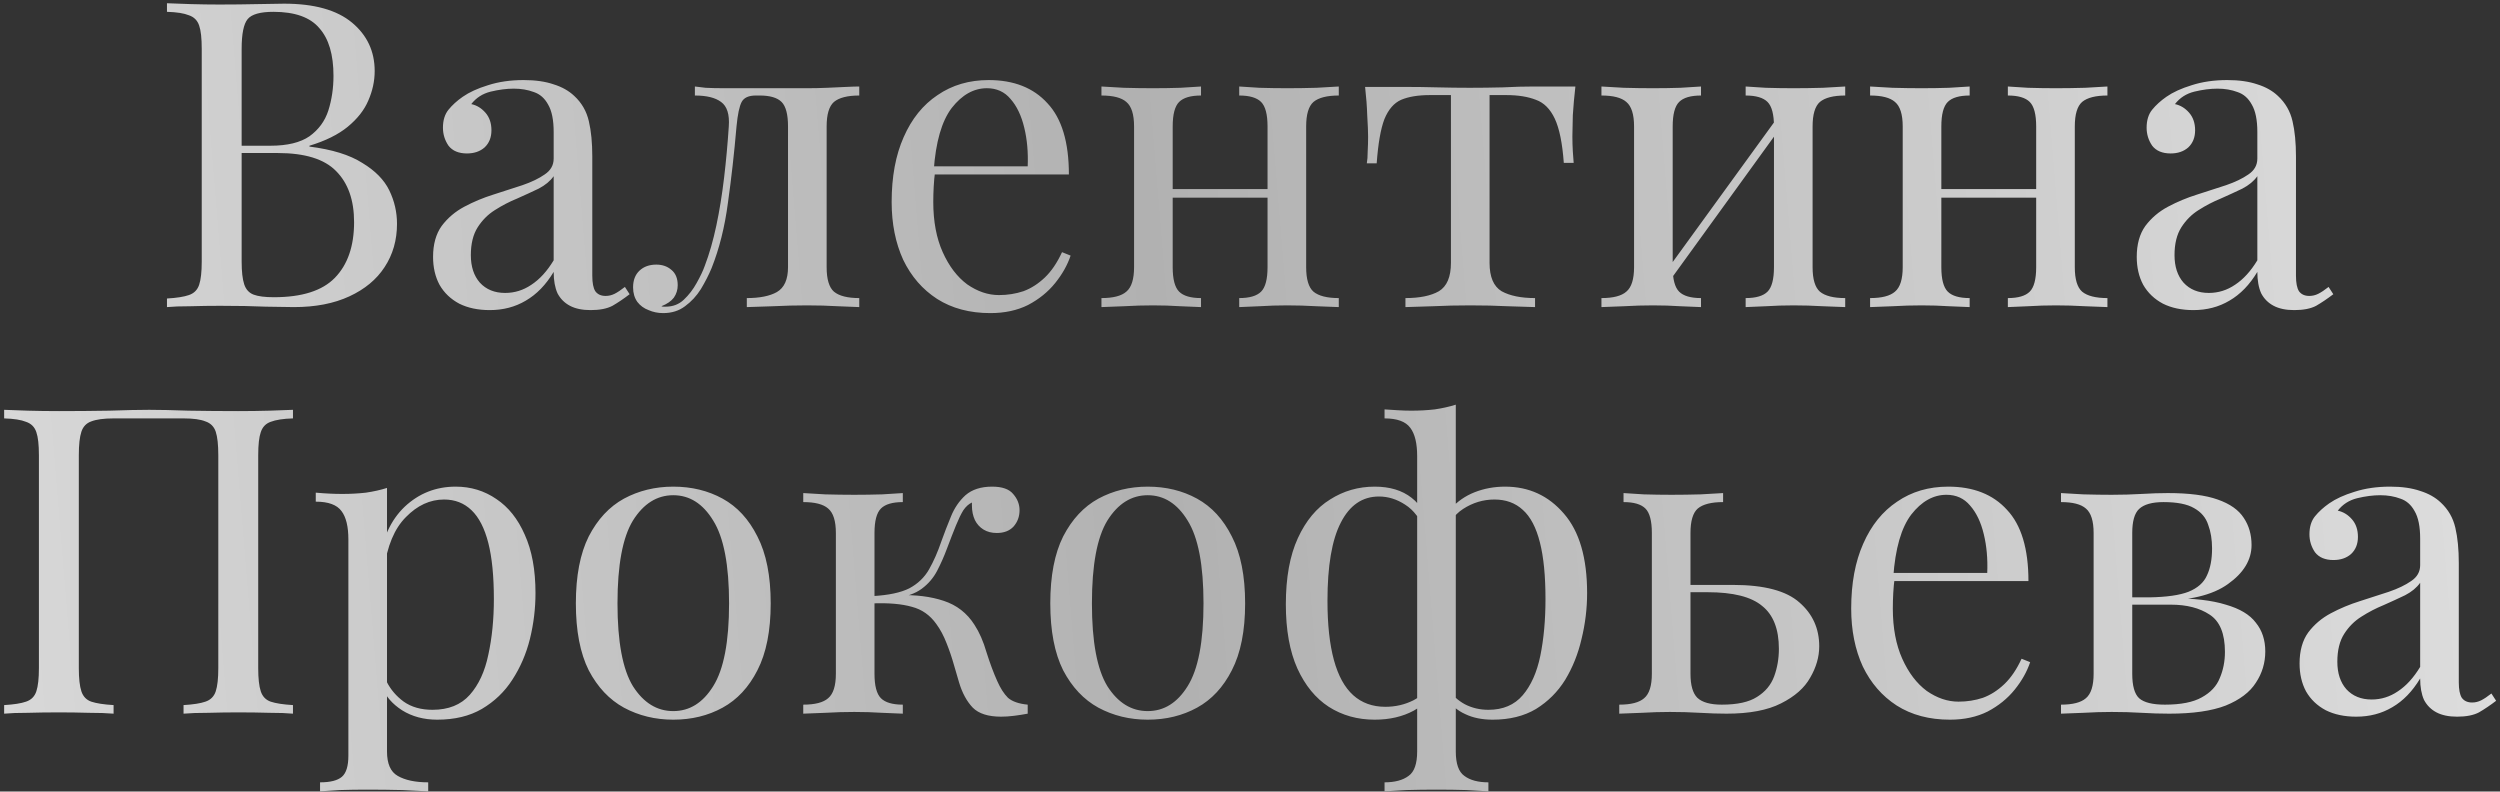 <?xml version="1.0" encoding="UTF-8"?> <svg xmlns="http://www.w3.org/2000/svg" width="578" height="183" viewBox="0 0 578 183" fill="none"><rect x="0" y="0" width="578" height="183" fill="#333333" stroke="none"/><path d="M38.603 0.75C39.992 0.816 41.812 0.882 44.061 0.948C46.31 1.014 48.526 1.048 50.709 1.048C53.818 1.048 56.794 1.014 59.639 0.948C62.483 0.882 64.501 0.849 65.691 0.849C72.637 0.849 77.863 2.304 81.368 5.215C84.874 8.125 86.627 11.863 86.627 16.427C86.627 18.742 86.131 21.024 85.139 23.274C84.213 25.456 82.625 27.474 80.376 29.326C78.193 31.112 75.25 32.568 71.545 33.692V33.891C76.771 34.552 80.839 35.809 83.75 37.661C86.727 39.447 88.81 41.564 90.001 44.011C91.192 46.459 91.787 49.039 91.787 51.751C91.787 55.521 90.828 58.862 88.909 61.772C87.057 64.617 84.345 66.866 80.773 68.519C77.201 70.173 72.935 71 67.973 71C66.518 71 64.335 70.967 61.425 70.901C58.514 70.769 55.008 70.702 50.907 70.702C48.592 70.702 46.31 70.735 44.061 70.802C41.812 70.802 39.992 70.868 38.603 71V69.016C40.852 68.883 42.539 68.619 43.664 68.222C44.854 67.825 45.648 67.031 46.045 65.84C46.442 64.65 46.64 62.864 46.64 60.482V11.268C46.64 8.82 46.442 7.034 46.045 5.91C45.648 4.719 44.854 3.925 43.664 3.528C42.539 3.065 40.852 2.8 38.603 2.734V0.75ZM63.211 2.734C60.168 2.734 58.183 3.297 57.257 4.421C56.331 5.546 55.868 7.828 55.868 11.268V60.482C55.868 62.797 56.067 64.55 56.464 65.741C56.86 66.932 57.588 67.726 58.646 68.123C59.705 68.519 61.259 68.718 63.31 68.718C69.793 68.718 74.489 67.23 77.4 64.253C80.376 61.21 81.865 56.91 81.865 51.354C81.865 46.26 80.475 42.325 77.697 39.546C74.985 36.768 70.487 35.379 64.203 35.379H53.983C53.983 35.379 53.983 35.114 53.983 34.585C53.983 33.99 53.983 33.692 53.983 33.692H62.516C66.419 33.692 69.429 32.964 71.545 31.509C73.662 29.988 75.118 28.003 75.911 25.556C76.705 23.042 77.102 20.363 77.102 17.519C77.102 12.624 76.01 8.952 73.828 6.505C71.711 3.991 68.172 2.734 63.211 2.734ZM113.224 71.695C110.512 71.695 108.164 71.198 106.179 70.206C104.195 69.148 102.673 67.693 101.615 65.84C100.623 63.988 100.126 61.838 100.126 59.391C100.126 56.48 100.788 54.099 102.111 52.247C103.5 50.395 105.253 48.906 107.37 47.782C109.486 46.657 111.702 45.731 114.018 45.004C116.399 44.21 118.648 43.482 120.765 42.821C122.882 42.093 124.602 41.266 125.924 40.34C127.314 39.414 128.008 38.19 128.008 36.669V30.517C128.008 27.739 127.578 25.622 126.718 24.167C125.924 22.711 124.833 21.752 123.444 21.289C122.055 20.76 120.5 20.495 118.78 20.495C117.127 20.495 115.341 20.727 113.422 21.19C111.57 21.653 110.082 22.612 108.957 24.067C110.214 24.332 111.306 24.993 112.232 26.052C113.158 27.11 113.621 28.466 113.621 30.12C113.621 31.774 113.092 33.097 112.033 34.089C110.975 35.015 109.619 35.478 107.965 35.478C106.047 35.478 104.625 34.883 103.698 33.692C102.839 32.435 102.409 31.046 102.409 29.525C102.409 27.805 102.839 26.416 103.698 25.357C104.558 24.299 105.65 23.307 106.973 22.381C108.494 21.322 110.446 20.429 112.827 19.701C115.275 18.908 118.02 18.511 121.063 18.511C123.775 18.511 126.09 18.842 128.008 19.503C129.926 20.098 131.514 20.991 132.771 22.182C134.491 23.77 135.615 25.721 136.144 28.036C136.674 30.285 136.938 32.998 136.938 36.173V63.757C136.938 65.41 137.17 66.601 137.633 67.329C138.162 68.056 138.956 68.42 140.014 68.42C140.742 68.42 141.436 68.255 142.098 67.924C142.759 67.593 143.553 67.064 144.479 66.337L145.571 68.023C144.182 69.082 142.859 69.975 141.602 70.702C140.345 71.364 138.658 71.695 136.541 71.695C134.623 71.695 133.035 71.364 131.779 70.702C130.522 70.041 129.563 69.082 128.901 67.825C128.306 66.502 128.008 64.848 128.008 62.864C126.222 65.84 124.072 68.056 121.559 69.512C119.111 70.967 116.333 71.695 113.224 71.695ZM116.796 67.726C118.979 67.726 120.996 67.097 122.849 65.84C124.767 64.584 126.487 62.698 128.008 60.185V40.737C127.214 41.861 126.057 42.821 124.535 43.614C123.014 44.342 121.36 45.103 119.574 45.897C117.788 46.624 116.068 47.517 114.415 48.575C112.827 49.568 111.504 50.891 110.446 52.544C109.387 54.198 108.858 56.348 108.858 58.994C108.858 61.64 109.553 63.757 110.942 65.344C112.397 66.932 114.348 67.726 116.796 67.726ZM198.66 19.999V22.083C195.948 22.083 193.996 22.579 192.806 23.571C191.681 24.564 191.119 26.449 191.119 29.227V61.772C191.119 64.55 191.681 66.436 192.806 67.428C193.996 68.42 195.948 68.916 198.66 68.916V71C197.535 70.934 195.882 70.868 193.699 70.802C191.516 70.669 189.134 70.603 186.555 70.603C183.975 70.603 181.362 70.669 178.716 70.802C176.136 70.868 174.119 70.934 172.663 71V68.916C175.64 68.916 177.955 68.453 179.609 67.527C181.329 66.535 182.189 64.617 182.189 61.772V29.227C182.189 26.449 181.693 24.564 180.7 23.571C179.708 22.579 178.021 22.083 175.64 22.083H174.747C173.093 22.083 172.002 22.579 171.473 23.571C170.943 24.564 170.547 26.449 170.282 29.227C169.753 35.379 169.091 41.266 168.297 46.889C167.57 52.445 166.313 57.473 164.527 61.971C163.866 63.558 163.039 65.179 162.046 66.833C161.054 68.42 159.83 69.743 158.375 70.802C156.986 71.86 155.299 72.389 153.315 72.389C152.124 72.389 151 72.158 149.941 71.695C148.883 71.298 148.023 70.669 147.361 69.809C146.7 68.883 146.369 67.759 146.369 66.436C146.369 64.782 146.865 63.492 147.857 62.566C148.85 61.64 150.14 61.177 151.727 61.177C153.116 61.177 154.274 61.574 155.2 62.368C156.192 63.161 156.688 64.352 156.688 65.94C156.688 66.998 156.391 67.957 155.795 68.817C155.2 69.611 154.241 70.272 152.918 70.802C153.05 70.868 153.216 70.901 153.414 70.901C153.679 70.901 153.844 70.901 153.91 70.901C155.564 70.901 156.953 70.372 158.077 69.313C159.268 68.189 160.26 66.899 161.054 65.444C161.914 63.922 162.543 62.599 162.939 61.475C163.998 58.696 164.891 55.587 165.618 52.148C166.346 48.708 166.941 45.037 167.404 41.134C167.868 37.231 168.231 33.262 168.496 29.227C168.694 26.449 168.099 24.564 166.71 23.571C165.387 22.579 163.369 22.083 160.657 22.083V19.999C161.186 20.065 162.013 20.165 163.138 20.297C164.329 20.363 165.751 20.396 167.404 20.396C168.727 20.396 170.084 20.396 171.473 20.396C172.928 20.396 174.383 20.396 175.838 20.396C177.095 20.396 178.253 20.396 179.311 20.396C180.37 20.396 181.494 20.396 182.685 20.396C183.876 20.396 185.199 20.396 186.654 20.396C188.175 20.396 189.697 20.363 191.218 20.297C192.806 20.231 194.261 20.165 195.584 20.098C196.907 20.032 197.932 19.999 198.66 19.999ZM228.573 18.511C234.394 18.511 238.926 20.297 242.167 23.869C245.474 27.375 247.128 32.865 247.128 40.34H212.102L212.003 38.455H237.603C237.735 35.214 237.47 32.237 236.809 29.525C236.147 26.746 235.089 24.53 233.634 22.877C232.245 21.223 230.426 20.396 228.176 20.396C225.134 20.396 222.421 21.918 220.04 24.96C217.725 28.003 216.336 32.832 215.873 39.447L216.17 39.844C216.038 40.836 215.939 41.928 215.873 43.118C215.807 44.309 215.774 45.5 215.774 46.69C215.774 51.188 216.501 55.058 217.956 58.299C219.412 61.541 221.297 64.021 223.612 65.741C225.994 67.395 228.441 68.222 230.955 68.222C232.939 68.222 234.824 67.924 236.61 67.329C238.396 66.667 240.05 65.609 241.572 64.154C243.093 62.698 244.416 60.747 245.541 58.299L247.525 59.093C246.797 61.276 245.607 63.393 243.953 65.444C242.299 67.494 240.216 69.181 237.702 70.504C235.188 71.761 232.278 72.389 228.97 72.389C224.208 72.389 220.106 71.298 216.667 69.115C213.293 66.932 210.68 63.922 208.828 60.085C207.042 56.183 206.149 51.718 206.149 46.69C206.149 40.869 207.075 35.875 208.927 31.708C210.779 27.474 213.392 24.233 216.766 21.984C220.139 19.669 224.075 18.511 228.573 18.511ZM309.526 19.999V22.083C306.814 22.083 304.862 22.579 303.671 23.571C302.547 24.564 301.985 26.449 301.985 29.227V61.772C301.985 64.55 302.547 66.436 303.671 67.428C304.862 68.42 306.814 68.916 309.526 68.916V71C308.401 70.934 306.681 70.868 304.366 70.802C302.051 70.669 299.802 70.603 297.619 70.603C295.436 70.603 293.286 70.669 291.169 70.802C289.119 70.868 287.564 70.934 286.506 71V68.916C288.887 68.916 290.574 68.42 291.566 67.428C292.558 66.436 293.055 64.55 293.055 61.772V29.227C293.055 26.449 292.558 24.564 291.566 23.571C290.574 22.579 288.887 22.083 286.506 22.083V19.999C287.564 20.065 289.119 20.165 291.169 20.297C293.286 20.363 295.436 20.396 297.619 20.396C299.802 20.396 302.051 20.363 304.366 20.297C306.681 20.165 308.401 20.065 309.526 19.999ZM277.675 19.999V22.083C275.294 22.083 273.607 22.579 272.615 23.571C271.622 24.564 271.126 26.449 271.126 29.227V61.772C271.126 64.55 271.622 66.436 272.615 67.428C273.607 68.42 275.294 68.916 277.675 68.916V71C276.617 70.934 275.029 70.868 272.912 70.802C270.862 70.669 268.745 70.603 266.562 70.603C264.379 70.603 262.13 70.669 259.815 70.802C257.5 70.868 255.78 70.934 254.655 71V68.916C257.367 68.916 259.286 68.42 260.41 67.428C261.601 66.436 262.196 64.55 262.196 61.772V29.227C262.196 26.449 261.601 24.564 260.41 23.571C259.286 22.579 257.367 22.083 254.655 22.083V19.999C255.78 20.065 257.5 20.165 259.815 20.297C262.13 20.363 264.379 20.396 266.562 20.396C268.745 20.396 270.862 20.363 272.912 20.297C275.029 20.165 276.617 20.065 277.675 19.999ZM295.833 43.714V45.698H267.852V43.714H295.833ZM364.23 19.999C363.966 22.314 363.767 24.53 363.635 26.647C363.569 28.764 363.536 30.385 363.536 31.509C363.536 32.7 363.569 33.857 363.635 34.982C363.701 36.04 363.767 36.933 363.833 37.661H361.551C361.22 33.097 360.526 29.69 359.468 27.441C358.409 25.192 356.954 23.737 355.102 23.075C353.25 22.348 350.967 21.984 348.255 21.984H344.386V60.78C344.386 64.021 345.312 66.204 347.164 67.329C349.082 68.387 351.662 68.916 354.903 68.916V71C353.382 70.934 351.265 70.868 348.553 70.802C345.907 70.669 343.03 70.603 339.921 70.603C336.878 70.603 334 70.669 331.288 70.802C328.576 70.868 326.459 70.934 324.938 71V68.916C328.245 68.916 330.825 68.387 332.677 67.329C334.529 66.204 335.455 64.021 335.455 60.78V21.984H330.594C327.881 21.984 325.665 22.348 323.946 23.075C322.292 23.803 321.002 25.291 320.076 27.54C319.216 29.789 318.621 33.196 318.29 37.76H316.008C316.14 37.032 316.206 36.139 316.206 35.081C316.272 33.957 316.305 32.799 316.305 31.608C316.305 30.484 316.239 28.863 316.107 26.746C316.041 24.63 315.875 22.414 315.611 20.098H325.136C327.385 20.098 329.767 20.131 332.28 20.198C334.86 20.264 337.374 20.297 339.821 20.297C342.335 20.297 344.882 20.264 347.462 20.198C350.041 20.065 352.456 19.999 354.705 19.999H364.23ZM426.613 19.999V22.083C423.901 22.083 421.95 22.579 420.759 23.571C419.634 24.564 419.072 26.449 419.072 29.227V61.772C419.072 64.55 419.634 66.436 420.759 67.428C421.95 68.42 423.901 68.916 426.613 68.916V71C425.489 70.934 423.769 70.868 421.453 70.802C419.138 70.669 416.889 70.603 414.706 70.603C412.523 70.603 410.373 70.669 408.257 70.802C406.206 70.868 404.652 70.934 403.593 71V68.916C405.975 68.916 407.661 68.42 408.654 67.428C409.646 66.436 410.142 64.55 410.142 61.772V29.227C410.142 26.449 409.646 24.564 408.654 23.571C407.661 22.579 405.975 22.083 403.593 22.083V19.999C404.652 20.065 406.206 20.165 408.257 20.297C410.373 20.363 412.523 20.396 414.706 20.396C416.889 20.396 419.138 20.363 421.453 20.297C423.769 20.165 425.489 20.065 426.613 19.999ZM393.274 19.999V22.083C390.893 22.083 389.206 22.579 388.214 23.571C387.221 24.564 386.725 26.449 386.725 29.227V61.772C386.725 64.55 387.221 66.436 388.214 67.428C389.206 68.42 390.893 68.916 393.274 68.916V71C392.216 70.934 390.628 70.868 388.511 70.802C386.461 70.669 384.344 70.603 382.161 70.603C379.978 70.603 377.729 70.669 375.414 70.802C373.099 70.868 371.379 70.934 370.254 71V68.916C372.966 68.916 374.885 68.42 376.009 67.428C377.2 66.436 377.795 64.55 377.795 61.772V29.227C377.795 26.449 377.2 24.564 376.009 23.571C374.885 22.579 372.966 22.083 370.254 22.083V19.999C371.379 20.065 373.099 20.165 375.414 20.297C377.729 20.363 379.978 20.396 382.161 20.396C384.344 20.396 386.461 20.363 388.511 20.297C390.628 20.165 392.216 20.065 393.274 19.999ZM411.134 26.945L412.722 28.036L385.435 65.741L383.848 64.55L411.134 26.945ZM487.236 19.999V22.083C484.524 22.083 482.573 22.579 481.382 23.571C480.257 24.564 479.695 26.449 479.695 29.227V61.772C479.695 64.55 480.257 66.436 481.382 67.428C482.573 68.42 484.524 68.916 487.236 68.916V71C486.112 70.934 484.392 70.868 482.077 70.802C479.761 70.669 477.512 70.603 475.329 70.603C473.146 70.603 470.997 70.669 468.88 70.802C466.829 70.868 465.275 70.934 464.216 71V68.916C466.598 68.916 468.284 68.42 469.277 67.428C470.269 66.436 470.765 64.55 470.765 61.772V29.227C470.765 26.449 470.269 24.564 469.277 23.571C468.284 22.579 466.598 22.083 464.216 22.083V19.999C465.275 20.065 466.829 20.165 468.88 20.297C470.997 20.363 473.146 20.396 475.329 20.396C477.512 20.396 479.761 20.363 482.077 20.297C484.392 20.165 486.112 20.065 487.236 19.999ZM455.385 19.999V22.083C453.004 22.083 451.317 22.579 450.325 23.571C449.333 24.564 448.837 26.449 448.837 29.227V61.772C448.837 64.55 449.333 66.436 450.325 67.428C451.317 68.42 453.004 68.916 455.385 68.916V71C454.327 70.934 452.739 70.868 450.623 70.802C448.572 70.669 446.455 70.603 444.272 70.603C442.09 70.603 439.84 70.669 437.525 70.802C435.21 70.868 433.49 70.934 432.366 71V68.916C435.078 68.916 436.996 68.42 438.121 67.428C439.311 66.436 439.907 64.55 439.907 61.772V29.227C439.907 26.449 439.311 24.564 438.121 23.571C436.996 22.579 435.078 22.083 432.366 22.083V19.999C433.49 20.065 435.21 20.165 437.525 20.297C439.84 20.363 442.09 20.396 444.272 20.396C446.455 20.396 448.572 20.363 450.623 20.297C452.739 20.165 454.327 20.065 455.385 19.999ZM473.543 43.714V45.698H445.562V43.714H473.543ZM507.113 71.695C504.401 71.695 502.053 71.198 500.069 70.206C498.084 69.148 496.563 67.693 495.504 65.84C494.512 63.988 494.016 61.838 494.016 59.391C494.016 56.48 494.677 54.099 496 52.247C497.389 50.395 499.142 48.906 501.259 47.782C503.376 46.657 505.592 45.731 507.907 45.004C510.289 44.21 512.538 43.482 514.654 42.821C516.771 42.093 518.491 41.266 519.814 40.34C521.203 39.414 521.898 38.19 521.898 36.669V30.517C521.898 27.739 521.468 25.622 520.608 24.167C519.814 22.711 518.722 21.752 517.333 21.289C515.944 20.76 514.39 20.495 512.67 20.495C511.016 20.495 509.23 20.727 507.312 21.19C505.46 21.653 503.971 22.612 502.847 24.067C504.104 24.332 505.195 24.993 506.121 26.052C507.047 27.11 507.51 28.466 507.51 30.12C507.51 31.774 506.981 33.097 505.923 34.089C504.864 35.015 503.508 35.478 501.855 35.478C499.936 35.478 498.514 34.883 497.588 33.692C496.728 32.435 496.298 31.046 496.298 29.525C496.298 27.805 496.728 26.416 497.588 25.357C498.448 24.299 499.539 23.307 500.862 22.381C502.384 21.322 504.335 20.429 506.716 19.701C509.164 18.908 511.909 18.511 514.952 18.511C517.664 18.511 519.979 18.842 521.898 19.503C523.816 20.098 525.404 20.991 526.66 22.182C528.38 23.77 529.505 25.721 530.034 28.036C530.563 30.285 530.828 32.998 530.828 36.173V63.757C530.828 65.41 531.059 66.601 531.522 67.329C532.051 68.056 532.845 68.42 533.904 68.42C534.631 68.42 535.326 68.255 535.987 67.924C536.649 67.593 537.443 67.064 538.369 66.337L539.46 68.023C538.071 69.082 536.748 69.975 535.491 70.702C534.234 71.364 532.548 71.695 530.431 71.695C528.513 71.695 526.925 71.364 525.668 70.702C524.411 70.041 523.452 69.082 522.791 67.825C522.195 66.502 521.898 64.848 521.898 62.864C520.112 65.84 517.962 68.056 515.448 69.512C513.001 70.967 510.222 71.695 507.113 71.695ZM510.685 67.726C512.868 67.726 514.886 67.097 516.738 65.84C518.656 64.584 520.376 62.698 521.898 60.185V40.737C521.104 41.861 519.946 42.821 518.425 43.614C516.903 44.342 515.25 45.103 513.464 45.897C511.678 46.624 509.958 47.517 508.304 48.575C506.716 49.568 505.393 50.891 504.335 52.544C503.277 54.198 502.748 56.348 502.748 58.994C502.748 61.64 503.442 63.757 504.831 65.344C506.287 66.932 508.238 67.726 510.685 67.726ZM67.736 94.75V96.734C65.487 96.8 63.767 97.065 62.576 97.528C61.452 97.925 60.691 98.719 60.294 99.909C59.897 101.034 59.699 102.82 59.699 105.268V154.482C59.699 156.864 59.897 158.65 60.294 159.84C60.691 161.031 61.452 161.825 62.576 162.222C63.767 162.619 65.487 162.883 67.736 163.016V165C66.347 164.868 64.528 164.802 62.279 164.802C60.029 164.735 57.615 164.702 55.035 164.702C52.786 164.702 50.504 164.735 48.189 164.802C45.874 164.802 43.955 164.868 42.434 165V163.016C44.683 162.883 46.37 162.619 47.494 162.222C48.685 161.825 49.479 161.031 49.876 159.84C50.273 158.65 50.471 156.864 50.471 154.482V105.268C50.471 102.82 50.273 101.001 49.876 99.81C49.479 98.62 48.685 97.826 47.494 97.429C46.37 96.966 44.683 96.734 42.434 96.734H26.261C24.011 96.734 22.291 96.966 21.101 97.429C19.976 97.826 19.216 98.62 18.819 99.81C18.422 101.001 18.223 102.82 18.223 105.268V154.482C18.223 156.864 18.422 158.65 18.819 159.84C19.216 161.031 19.976 161.825 21.101 162.222C22.291 162.619 24.011 162.883 26.261 163.016V165C24.739 164.868 22.821 164.802 20.506 164.802C18.256 164.735 15.974 164.702 13.659 164.702C11.079 164.702 8.665 164.735 6.416 164.802C4.167 164.802 2.348 164.868 0.959 165V163.016C3.208 162.883 4.894 162.619 6.019 162.222C7.21 161.825 8.003 161.031 8.4 159.84C8.797 158.65 8.996 156.864 8.996 154.482V105.268C8.996 102.82 8.797 101.034 8.4 99.909C8.003 98.719 7.21 97.925 6.019 97.528C4.894 97.065 3.208 96.8 0.959 96.734V94.75C2.348 94.816 4.167 94.882 6.416 94.948C8.665 95.014 11.079 95.047 13.659 95.047C17.562 95.047 21.432 95.014 25.268 94.948C29.105 94.816 32.181 94.75 34.496 94.75C36.811 94.75 39.854 94.816 43.625 94.948C47.395 95.014 51.199 95.047 55.035 95.047C57.615 95.047 60.029 95.014 62.279 94.948C64.528 94.882 66.347 94.816 67.736 94.75ZM89.475 112.809V173.732C89.475 176.576 90.302 178.461 91.956 179.387C93.675 180.38 96.024 180.876 99.001 180.876V182.959C97.545 182.893 95.528 182.794 92.948 182.662C90.368 182.596 87.623 182.563 84.712 182.563C82.662 182.563 80.611 182.596 78.561 182.662C76.576 182.794 75.055 182.893 73.996 182.959V180.876C76.378 180.876 78.064 180.446 79.057 179.586C80.049 178.726 80.545 177.105 80.545 174.724V124.715C80.545 121.739 80.016 119.556 78.957 118.167C77.899 116.711 75.915 115.984 73.004 115.984V113.9C75.121 114.098 77.171 114.198 79.156 114.198C81.074 114.198 82.893 114.098 84.613 113.9C86.399 113.635 88.02 113.272 89.475 112.809ZM105.351 112.511C108.857 112.511 111.999 113.47 114.777 115.388C117.555 117.241 119.738 119.986 121.326 123.624C122.979 127.262 123.806 131.76 123.806 137.118C123.806 140.69 123.376 144.229 122.516 147.735C121.656 151.175 120.3 154.317 118.448 157.161C116.662 159.94 114.314 162.189 111.403 163.909C108.559 165.562 105.119 166.389 101.084 166.389C97.975 166.389 95.263 165.661 92.948 164.206C90.699 162.751 89.177 160.998 88.384 158.947L89.376 157.558C90.302 159.41 91.625 160.965 93.345 162.222C95.131 163.479 97.347 164.107 99.993 164.107C103.697 164.107 106.575 162.949 108.625 160.634C110.676 158.319 112.098 155.243 112.892 151.406C113.752 147.504 114.182 143.204 114.182 138.507C114.182 133.215 113.752 128.883 112.892 125.509C112.032 122.136 110.742 119.622 109.022 117.968C107.302 116.314 105.185 115.488 102.672 115.488C99.43 115.488 96.487 116.844 93.841 119.556C91.195 122.202 89.508 126.237 88.781 131.661L87.59 130.272C88.317 124.649 90.302 120.283 93.543 117.174C96.851 114.065 100.786 112.511 105.351 112.511ZM155.662 112.511C159.896 112.511 163.7 113.437 167.073 115.289C170.447 117.141 173.126 120.052 175.11 124.021C177.161 127.99 178.186 133.149 178.186 139.5C178.186 145.85 177.161 151.01 175.11 154.978C173.126 158.881 170.447 161.759 167.073 163.611C163.7 165.463 159.896 166.389 155.662 166.389C151.495 166.389 147.691 165.463 144.252 163.611C140.878 161.759 138.166 158.881 136.115 154.978C134.131 151.01 133.139 145.85 133.139 139.5C133.139 133.149 134.131 127.99 136.115 124.021C138.166 120.052 140.878 117.141 144.252 115.289C147.691 113.437 151.495 112.511 155.662 112.511ZM155.662 114.495C151.892 114.495 148.783 116.447 146.335 120.35C143.954 124.252 142.763 130.636 142.763 139.5C142.763 148.364 143.954 154.747 146.335 158.65C148.783 162.486 151.892 164.405 155.662 164.405C159.433 164.405 162.509 162.486 164.89 158.65C167.338 154.747 168.561 148.364 168.561 139.5C168.561 130.636 167.338 124.252 164.89 120.35C162.509 116.447 159.433 114.495 155.662 114.495ZM229.371 112.511C231.686 112.511 233.306 113.073 234.233 114.198C235.225 115.322 235.721 116.579 235.721 117.968C235.721 119.423 235.258 120.68 234.332 121.739C233.406 122.731 232.116 123.227 230.462 123.227C229.271 123.227 228.246 122.962 227.386 122.433C226.526 121.904 225.865 121.176 225.402 120.25C224.939 119.258 224.707 118.134 224.707 116.877C224.707 116.744 224.707 116.612 224.707 116.48C224.707 116.347 224.707 116.248 224.707 116.182C223.979 116.513 223.318 117.108 222.723 117.968C222.193 118.828 221.631 119.986 221.036 121.441C220.44 122.896 219.746 124.682 218.952 126.799C218.291 128.585 217.53 130.305 216.67 131.959C215.81 133.612 214.619 135.001 213.098 136.126C211.577 137.251 209.493 137.978 206.847 138.309L207.74 137.614C211.709 137.482 215.182 137.912 218.158 138.904C221.201 139.896 223.583 141.749 225.302 144.461C226.427 146.181 227.353 148.297 228.081 150.811C228.874 153.325 229.701 155.541 230.561 157.459C231.289 159.113 232.116 160.403 233.042 161.329C234.034 162.189 235.556 162.718 237.606 162.916V165C236.548 165.198 235.489 165.364 234.431 165.496C233.373 165.628 232.38 165.695 231.454 165.695C228.478 165.695 226.295 165 224.906 163.611C223.516 162.156 222.458 160.204 221.73 157.757C221.4 156.632 221.003 155.276 220.54 153.689C220.077 152.035 219.514 150.381 218.853 148.727C218.191 147.008 217.398 145.519 216.472 144.262C215.016 142.212 213.131 140.889 210.816 140.293C208.501 139.632 205.491 139.367 201.786 139.5V137.813C205.425 137.614 208.236 137.019 210.22 136.027C212.205 134.968 213.726 133.513 214.785 131.661C215.843 129.809 216.802 127.626 217.662 125.112C218.324 123.26 219.051 121.375 219.845 119.456C220.639 117.472 221.763 115.818 223.219 114.495C224.74 113.172 226.791 112.511 229.371 112.511ZM208.732 113.999V116.083C206.351 116.083 204.664 116.579 203.672 117.571C202.68 118.563 202.183 120.449 202.183 123.227V155.772C202.183 158.55 202.68 160.436 203.672 161.428C204.664 162.42 206.351 162.916 208.732 162.916V165C207.674 164.934 206.086 164.868 203.969 164.802C201.853 164.669 199.703 164.603 197.52 164.603C195.337 164.603 193.088 164.669 190.773 164.802C188.524 164.868 186.837 164.934 185.712 165V162.916C188.424 162.916 190.343 162.42 191.467 161.428C192.658 160.436 193.253 158.55 193.253 155.772V123.227C193.253 120.449 192.658 118.563 191.467 117.571C190.343 116.579 188.424 116.083 185.712 116.083V113.999C186.837 114.065 188.524 114.165 190.773 114.297C193.088 114.363 195.337 114.396 197.52 114.396C199.703 114.396 201.853 114.363 203.969 114.297C206.086 114.165 207.674 114.065 208.732 113.999ZM265.351 112.511C269.584 112.511 273.388 113.437 276.761 115.289C280.135 117.141 282.814 120.052 284.798 124.021C286.849 127.99 287.874 133.149 287.874 139.5C287.874 145.85 286.849 151.01 284.798 154.978C282.814 158.881 280.135 161.759 276.761 163.611C273.388 165.463 269.584 166.389 265.351 166.389C261.183 166.389 257.38 165.463 253.94 163.611C250.566 161.759 247.854 158.881 245.804 154.978C243.819 151.01 242.827 145.85 242.827 139.5C242.827 133.149 243.819 127.99 245.804 124.021C247.854 120.052 250.566 117.141 253.94 115.289C257.38 113.437 261.183 112.511 265.351 112.511ZM265.351 114.495C261.58 114.495 258.471 116.447 256.024 120.35C253.642 124.252 252.452 130.636 252.452 139.5C252.452 148.364 253.642 154.747 256.024 158.65C258.471 162.486 261.58 164.405 265.351 164.405C269.121 164.405 272.197 162.486 274.578 158.65C277.026 154.747 278.25 148.364 278.25 139.5C278.25 130.636 277.026 124.252 274.578 120.35C272.197 116.447 269.121 114.495 265.351 114.495ZM336.578 93.559V173.732C336.578 176.576 337.24 178.461 338.563 179.387C339.886 180.38 341.738 180.876 344.119 180.876V182.959C342.862 182.893 341.176 182.794 339.059 182.662C336.942 182.596 334.627 182.563 332.113 182.563C329.666 182.563 327.351 182.596 325.168 182.662C323.051 182.794 321.364 182.893 320.107 182.959V180.876C322.489 180.876 324.341 180.38 325.664 179.387C326.987 178.461 327.648 176.576 327.648 173.732V105.466C327.648 102.489 327.119 100.306 326.061 98.917C325.002 97.462 323.018 96.734 320.107 96.734V94.651C321.166 94.717 322.191 94.783 323.183 94.849C324.242 94.915 325.267 94.948 326.259 94.948C328.177 94.948 329.997 94.849 331.716 94.651C333.502 94.386 335.123 94.022 336.578 93.559ZM317.825 112.511C321.331 112.511 324.175 113.371 326.358 115.091C328.607 116.811 330.294 119.721 331.419 123.822L329.434 122.731C328.376 119.953 326.854 117.935 324.87 116.678C322.952 115.421 320.934 114.793 318.817 114.793C314.981 114.793 312.037 116.811 309.987 120.846C307.936 124.815 306.911 130.834 306.911 138.904C306.911 144.395 307.407 148.959 308.399 152.597C309.391 156.235 310.88 158.947 312.864 160.733C314.848 162.519 317.329 163.412 320.306 163.412C322.621 163.412 324.771 162.916 326.755 161.924C328.74 160.932 329.897 159.41 330.228 157.36L331.419 158.253C331.022 160.833 329.5 162.85 326.854 164.305C324.275 165.695 321.265 166.389 317.825 166.389C313.856 166.389 310.317 165.397 307.208 163.412C304.165 161.428 301.751 158.484 299.965 154.582C298.179 150.613 297.286 145.651 297.286 139.698C297.286 133.546 298.212 128.453 300.064 124.418C301.916 120.383 304.397 117.406 307.506 115.488C310.615 113.503 314.055 112.511 317.825 112.511ZM347.989 112.511C353.479 112.511 358.011 114.595 361.583 118.762C365.155 122.863 366.941 128.982 366.941 137.118C366.941 140.69 366.511 144.229 365.651 147.735C364.857 151.175 363.6 154.317 361.88 157.161C360.16 159.94 357.911 162.189 355.133 163.909C352.355 165.562 349.014 166.389 345.112 166.389C342.664 166.389 340.547 165.959 338.761 165.099C336.975 164.305 335.421 162.982 334.098 161.13L334.594 159.047C335.718 160.7 337.074 161.957 338.662 162.817C340.316 163.677 342.135 164.107 344.119 164.107C347.493 164.107 350.139 162.982 352.057 160.733C353.976 158.484 355.332 155.441 356.125 151.605C356.919 147.702 357.316 143.336 357.316 138.507C357.316 133.149 356.886 128.783 356.026 125.41C355.166 121.97 353.843 119.456 352.057 117.869C350.337 116.281 348.154 115.488 345.508 115.488C342.929 115.488 340.514 116.215 338.265 117.67C336.016 119.126 334.627 121.342 334.098 124.318L332.213 123.822C332.808 121.375 333.866 119.324 335.388 117.67C336.909 115.951 338.761 114.661 340.944 113.801C343.127 112.941 345.475 112.511 347.989 112.511ZM398.38 113.999V116.083C395.668 116.083 393.716 116.579 392.526 117.571C391.401 118.563 390.839 120.449 390.839 123.227V155.772C390.839 158.418 391.368 160.27 392.426 161.329C393.551 162.387 395.436 162.916 398.082 162.916C401.654 162.916 404.366 162.321 406.218 161.13C408.137 159.94 409.46 158.352 410.187 156.368C410.915 154.383 411.279 152.266 411.279 150.017C411.279 145.453 409.989 142.146 407.409 140.095C404.895 137.978 400.695 136.92 394.808 136.92C393.154 136.92 391.5 136.92 389.847 136.92C388.193 136.92 386.539 136.92 384.885 136.92L384.687 135.233C387.399 135.233 390.078 135.233 392.724 135.233C395.37 135.233 398.016 135.233 400.662 135.233C407.872 135.233 412.999 136.589 416.041 139.301C419.084 141.947 420.606 145.321 420.606 149.422C420.606 151.869 419.911 154.284 418.522 156.665C417.199 159.047 414.95 161.031 411.775 162.619C408.666 164.206 404.465 165 399.174 165C397.321 165 395.271 164.934 393.022 164.802C390.773 164.669 388.457 164.603 386.076 164.603C384.025 164.603 381.843 164.669 379.527 164.802C377.212 164.868 375.492 164.934 374.368 165V162.916C377.08 162.916 378.998 162.42 380.123 161.428C381.313 160.436 381.909 158.55 381.909 155.772V123.227C381.909 120.449 381.413 118.563 380.42 117.571C379.428 116.579 377.741 116.083 375.36 116.083V113.999C376.418 114.065 377.973 114.165 380.023 114.297C382.14 114.363 384.29 114.396 386.473 114.396C388.656 114.396 390.905 114.363 393.22 114.297C395.535 114.165 397.255 114.065 398.38 113.999ZM450.421 112.511C456.242 112.511 460.773 114.297 464.014 117.869C467.322 121.375 468.976 126.865 468.976 134.34H433.95L433.851 132.455H459.45C459.582 129.213 459.318 126.237 458.656 123.525C457.995 120.746 456.936 118.53 455.481 116.877C454.092 115.223 452.273 114.396 450.024 114.396C446.981 114.396 444.269 115.918 441.888 118.96C439.572 122.003 438.183 126.832 437.72 133.447L438.018 133.844C437.886 134.836 437.786 135.928 437.72 137.118C437.654 138.309 437.621 139.5 437.621 140.69C437.621 145.188 438.349 149.058 439.804 152.299C441.259 155.541 443.144 158.021 445.46 159.741C447.841 161.395 450.289 162.222 452.802 162.222C454.787 162.222 456.672 161.924 458.458 161.329C460.244 160.667 461.898 159.609 463.419 158.154C464.94 156.698 466.263 154.747 467.388 152.299L469.372 153.093C468.645 155.276 467.454 157.393 465.8 159.443C464.147 161.494 462.063 163.181 459.549 164.504C457.036 165.761 454.125 166.389 450.818 166.389C446.055 166.389 441.954 165.298 438.514 163.115C435.14 160.932 432.528 157.922 430.675 154.085C428.889 150.183 427.996 145.718 427.996 140.69C427.996 134.869 428.922 129.875 430.775 125.708C432.627 121.474 435.24 118.233 438.613 115.984C441.987 113.668 445.923 112.511 450.421 112.511ZM501.209 113.999C506.104 113.999 509.941 114.495 512.719 115.488C515.564 116.48 517.581 117.902 518.772 119.754C519.962 121.54 520.558 123.624 520.558 126.005C520.558 129.445 518.739 132.455 515.1 135.035C511.528 137.614 506.104 138.904 498.828 138.904C498.828 138.904 498.662 138.838 498.332 138.706C498.067 138.574 497.769 138.441 497.439 138.309C497.108 138.177 496.943 138.11 496.943 138.11C500.912 138.044 503.921 137.614 505.972 136.821C508.089 135.961 509.511 134.704 510.239 133.05C511.032 131.396 511.429 129.313 511.429 126.799C511.429 124.748 511.132 122.929 510.536 121.342C510.007 119.688 508.916 118.398 507.262 117.472C505.674 116.546 503.326 116.083 500.217 116.083C497.571 116.083 495.686 116.612 494.561 117.67C493.503 118.663 492.974 120.515 492.974 123.227V155.772C492.974 158.55 493.503 160.436 494.561 161.428C495.686 162.42 497.67 162.916 500.515 162.916C504.219 162.916 507.063 162.354 509.048 161.23C511.098 160.105 512.488 158.617 513.215 156.764C514.009 154.912 514.406 152.895 514.406 150.712C514.406 146.478 513.215 143.601 510.834 142.079C508.519 140.558 505.542 139.797 501.904 139.797H486.822C486.822 139.797 486.822 139.533 486.822 139.003C486.822 138.408 486.822 138.11 486.822 138.11H501.011L501.904 138.309C507.196 138.309 511.429 138.805 514.604 139.797C517.846 140.723 520.161 142.112 521.55 143.965C523.005 145.751 523.733 147.967 523.733 150.613C523.733 153.259 523.005 155.673 521.55 157.856C520.161 160.039 517.846 161.792 514.604 163.115C511.363 164.372 506.997 165 501.507 165C499.456 165 497.339 164.934 495.157 164.802C492.974 164.669 490.658 164.603 488.211 164.603C486.16 164.603 483.977 164.669 481.662 164.802C479.347 164.868 477.627 164.934 476.503 165V162.916C479.215 162.916 481.133 162.42 482.258 161.428C483.448 160.436 484.044 158.55 484.044 155.772V123.227C484.044 120.449 483.448 118.563 482.258 117.571C481.133 116.579 479.215 116.083 476.503 116.083V113.999C477.627 114.065 479.347 114.165 481.662 114.297C483.977 114.363 486.16 114.396 488.211 114.396C490.592 114.396 492.908 114.33 495.157 114.198C497.406 114.065 499.423 113.999 501.209 113.999ZM544.758 165.695C542.046 165.695 539.698 165.198 537.713 164.206C535.729 163.148 534.207 161.693 533.149 159.84C532.157 157.988 531.661 155.838 531.661 153.391C531.661 150.48 532.322 148.099 533.645 146.247C535.034 144.395 536.787 142.906 538.904 141.782C541.021 140.657 543.237 139.731 545.552 139.003C547.933 138.21 550.182 137.482 552.299 136.821C554.416 136.093 556.136 135.266 557.459 134.34C558.848 133.414 559.542 132.19 559.542 130.669V124.517C559.542 121.739 559.112 119.622 558.253 118.167C557.459 116.711 556.367 115.752 554.978 115.289C553.589 114.76 552.035 114.495 550.315 114.495C548.661 114.495 546.875 114.727 544.957 115.19C543.104 115.653 541.616 116.612 540.492 118.067C541.748 118.332 542.84 118.993 543.766 120.052C544.692 121.11 545.155 122.466 545.155 124.12C545.155 125.774 544.626 127.097 543.567 128.089C542.509 129.015 541.153 129.478 539.499 129.478C537.581 129.478 536.159 128.883 535.233 127.692C534.373 126.435 533.943 125.046 533.943 123.525C533.943 121.805 534.373 120.416 535.233 119.357C536.093 118.299 537.184 117.307 538.507 116.381C540.028 115.322 541.98 114.429 544.361 113.702C546.809 112.908 549.554 112.511 552.597 112.511C555.309 112.511 557.624 112.842 559.542 113.503C561.461 114.098 563.048 114.991 564.305 116.182C566.025 117.77 567.15 119.721 567.679 122.036C568.208 124.285 568.473 126.997 568.473 130.173V157.757C568.473 159.41 568.704 160.601 569.167 161.329C569.696 162.056 570.49 162.42 571.548 162.42C572.276 162.42 572.971 162.255 573.632 161.924C574.294 161.593 575.087 161.064 576.013 160.337L577.105 162.023C575.716 163.082 574.393 163.975 573.136 164.702C571.879 165.364 570.192 165.695 568.076 165.695C566.157 165.695 564.57 165.364 563.313 164.702C562.056 164.041 561.097 163.082 560.435 161.825C559.84 160.502 559.542 158.848 559.542 156.864C557.756 159.84 555.607 162.056 553.093 163.512C550.645 164.967 547.867 165.695 544.758 165.695ZM548.33 161.726C550.513 161.726 552.531 161.097 554.383 159.84C556.301 158.584 558.021 156.698 559.542 154.185V134.737C558.749 135.861 557.591 136.821 556.07 137.614C554.548 138.342 552.894 139.103 551.108 139.896C549.322 140.624 547.603 141.517 545.949 142.576C544.361 143.568 543.038 144.891 541.98 146.544C540.922 148.198 540.392 150.348 540.392 152.994C540.392 155.64 541.087 157.757 542.476 159.344C543.931 160.932 545.883 161.726 548.33 161.726Z" fill="url(#paint0_linear_36_212)"></path><defs><linearGradient id="paint0_linear_36_212" x1="-274.016" y1="170.087" x2="807.113" y2="81.385" gradientUnits="userSpaceOnUse"><stop stop-color="white"></stop><stop offset="0.504" stop-color="#B1B1B1"></stop><stop offset="1" stop-color="white"></stop></linearGradient></defs></svg> 